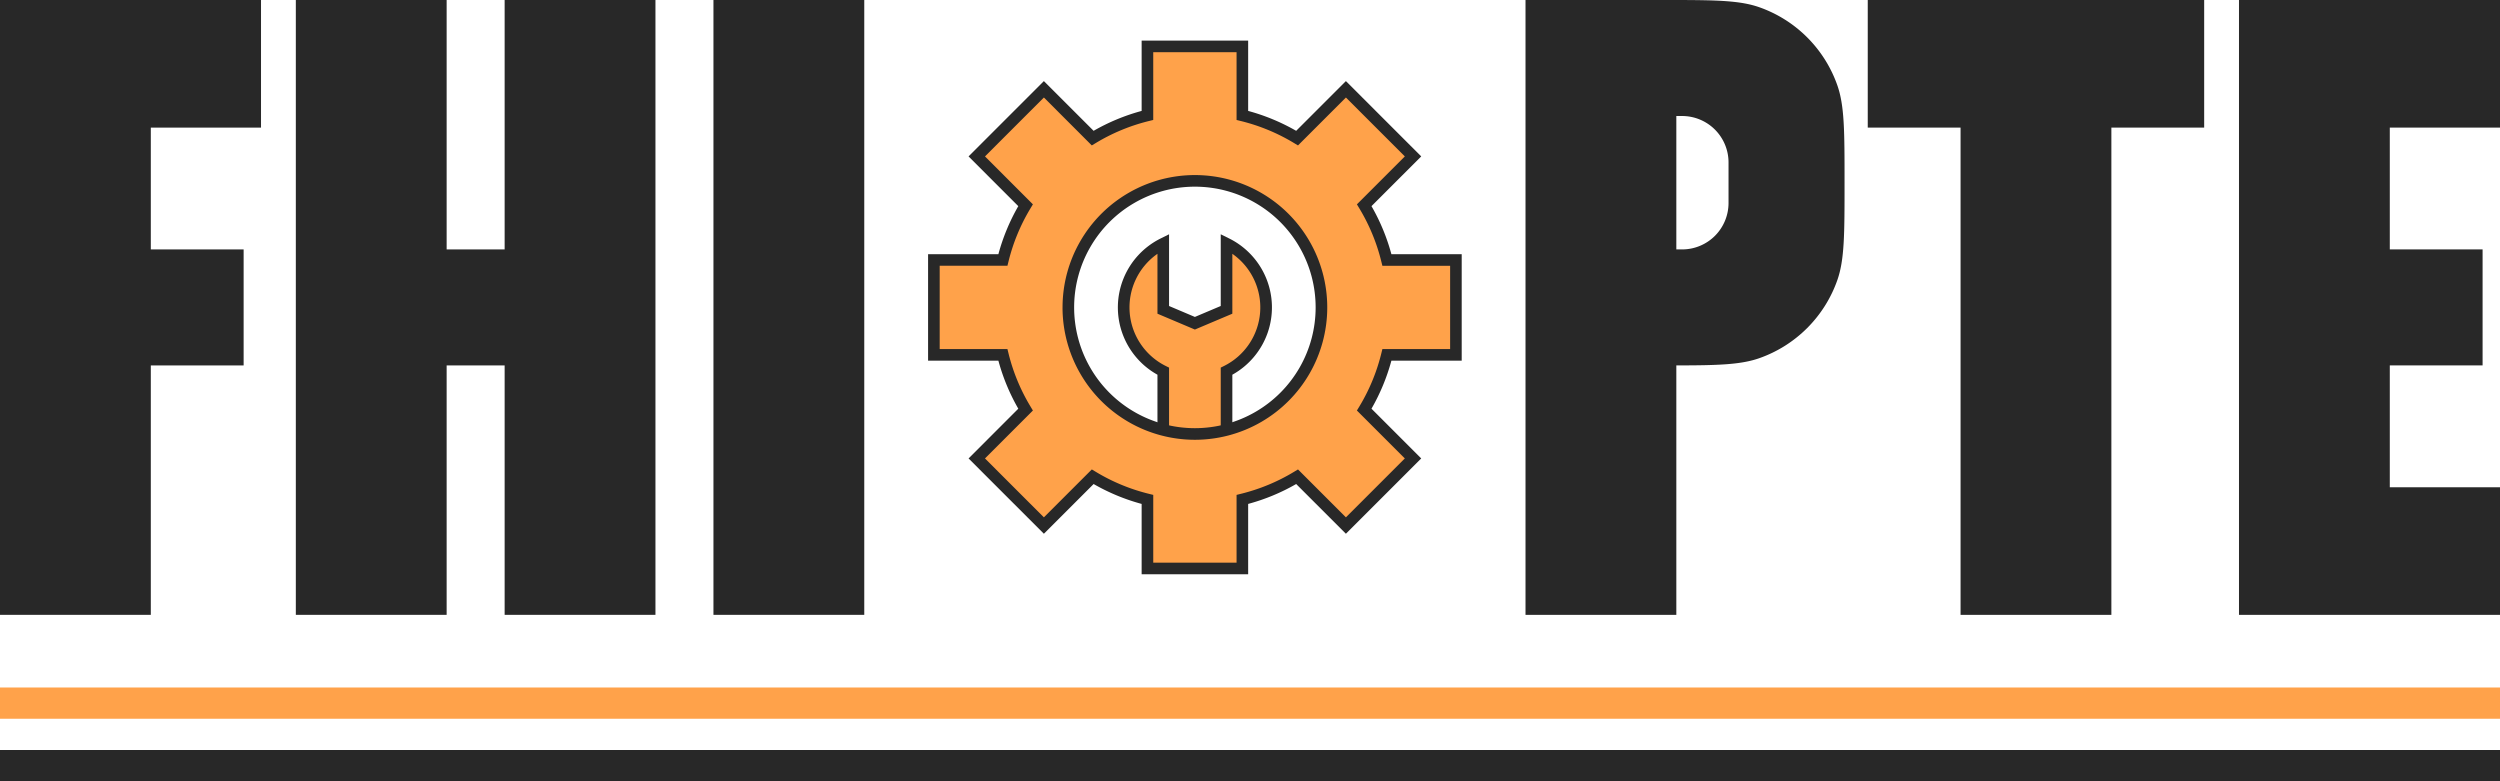 <svg width="160" height="50" fill="none" xmlns="http://www.w3.org/2000/svg"><path d="M0 48h160v2H0v-2Z" fill="#282828"/><path d="M0 44h160v2H0v-2Z" fill="#FFA24A"/><path fill-rule="evenodd" clip-rule="evenodd" d="M152.947 0h-9.652v39.35H160v-8.167h-7.053v-7.796h5.939v-7.424h-5.939V8.167H160V0h-7.053Zm-33.411 0h21.531v8.167h-5.939V39.35h-9.652V8.167h-5.94V0Zm-21.16 0h-.743v39.35h9.652V23.387c2.678-.004 4.128-.046 5.316-.465a8.168 8.168 0 0 0 4.985-4.985c.465-1.318.465-2.96.465-6.243 0-3.284 0-4.925-.465-6.244a8.168 8.168 0 0 0-4.985-4.985c-1.188-.419-2.638-.46-5.316-.465h-8.909Zm8.909 15.963V7.425h.372a2.97 2.97 0 0 1 2.969 2.97v2.598a2.97 2.97 0 0 1-2.969 2.97h-.372Z" fill="#282828"/><path fill-rule="evenodd" clip-rule="evenodd" d="M78.498 23.758a4.556 4.556 0 0 0 0-8.165v4.238l-2.025.857-2.025-.857v-4.238a4.556 4.556 0 0 0 0 8.165v4.523h4.05v-4.523Z" fill="#FFA24A"/><path fill-rule="evenodd" clip-rule="evenodd" d="m78.127 14.994.537.266a4.927 4.927 0 0 1 .206 8.722v4.67h-4.793v-4.67a4.927 4.927 0 0 1 .206-8.721l.537-.267v4.59l1.653.7 1.654-.7v-4.59Zm.743 1.25v3.833l-2.397 1.014-2.396-1.014v-3.833a4.185 4.185 0 0 0 .536 7.181l.207.102v4.383h3.307v-4.383l.206-.102a4.185 4.185 0 0 0 .537-7.181Z" fill="#282828"/><path fill-rule="evenodd" clip-rule="evenodd" d="M79.51 2.97h-6.074v4.416a12.58 12.58 0 0 0-3.504 1.453L66.81 5.715l-4.296 4.295 3.124 3.124a12.579 12.579 0 0 0-1.452 3.504h-4.417v6.074h4.417c.308 1.252.802 2.43 1.452 3.504l-3.124 3.124 4.296 4.295 3.123-3.123a12.581 12.581 0 0 0 3.504 1.452v4.416h6.075v-4.416a12.581 12.581 0 0 0 3.503-1.452l3.124 3.123 4.295-4.295-3.123-3.124a12.58 12.58 0 0 0 1.452-3.504h4.417v-6.074h-4.417a12.578 12.578 0 0 0-1.452-3.504l3.123-3.124-4.295-4.295-3.124 3.124a12.579 12.579 0 0 0-3.503-1.453V2.97Zm-3.037 24.805a8.1 8.1 0 1 0 0-16.2 8.1 8.1 0 0 0 0 16.2Z" fill="#FFA24A"/><path fill-rule="evenodd" clip-rule="evenodd" d="M73.065 2.599h6.817v4.5a12.95 12.95 0 0 1 3.073 1.274l3.183-3.183 4.82 4.82-3.183 3.183c.55.955.98 1.986 1.274 3.074h4.5v6.817h-4.5a12.947 12.947 0 0 1-1.274 3.073l3.183 3.183-4.82 4.82-3.183-3.183c-.955.55-1.986.98-3.073 1.274v4.5h-6.817v-4.5a12.949 12.949 0 0 1-3.073-1.274l-3.183 3.183-4.82-4.82 3.182-3.183a12.947 12.947 0 0 1-1.274-3.073h-4.5v-6.817h4.5a12.95 12.95 0 0 1 1.274-3.074l-3.183-3.183 4.82-4.82 3.183 3.183a12.95 12.95 0 0 1 3.074-1.274v-4.5Zm.742.742v4.336l-.282.07a12.21 12.21 0 0 0-3.4 1.41l-.25.15L66.81 6.24l-3.77 3.77 3.066 3.068-.15.248a12.207 12.207 0 0 0-1.41 3.4l-.07.283H60.14v5.332h4.336l.07.283a12.22 12.22 0 0 0 1.41 3.4l.15.249-3.067 3.067 3.77 3.77 3.068-3.067.248.15a12.203 12.203 0 0 0 3.4 1.41l.283.07v4.336h5.332v-4.336l.283-.07a12.19 12.19 0 0 0 3.4-1.41l.249-.15 3.067 3.067 3.77-3.77-3.067-3.067.151-.249a12.21 12.21 0 0 0 1.41-3.4l.07-.283h4.335V17.01h-4.336l-.07-.282a12.207 12.207 0 0 0-1.409-3.4l-.15-.25 3.067-3.067-3.771-3.77-3.067 3.067-.249-.15a12.21 12.21 0 0 0-3.4-1.41l-.283-.07V3.341h-5.332Zm2.666 8.606a7.728 7.728 0 1 0 0 15.456 7.728 7.728 0 0 0 0-15.456Zm-8.47 7.728a8.47 8.47 0 1 1 16.941 0 8.47 8.47 0 0 1-16.942 0Z" fill="#282828"/><path d="M45.661 0h9.652v39.35h-9.652V0Z" fill="#282828"/><path fill-rule="evenodd" clip-rule="evenodd" d="M18.933 0h9.652v15.963h3.712V0h9.652v39.35h-9.652V23.387h-3.712V39.35h-9.652V0ZM0 0h16.705v8.167H9.652v7.796h5.94v7.425h-5.94V39.35H0V0Z" fill="#282828"/></svg>